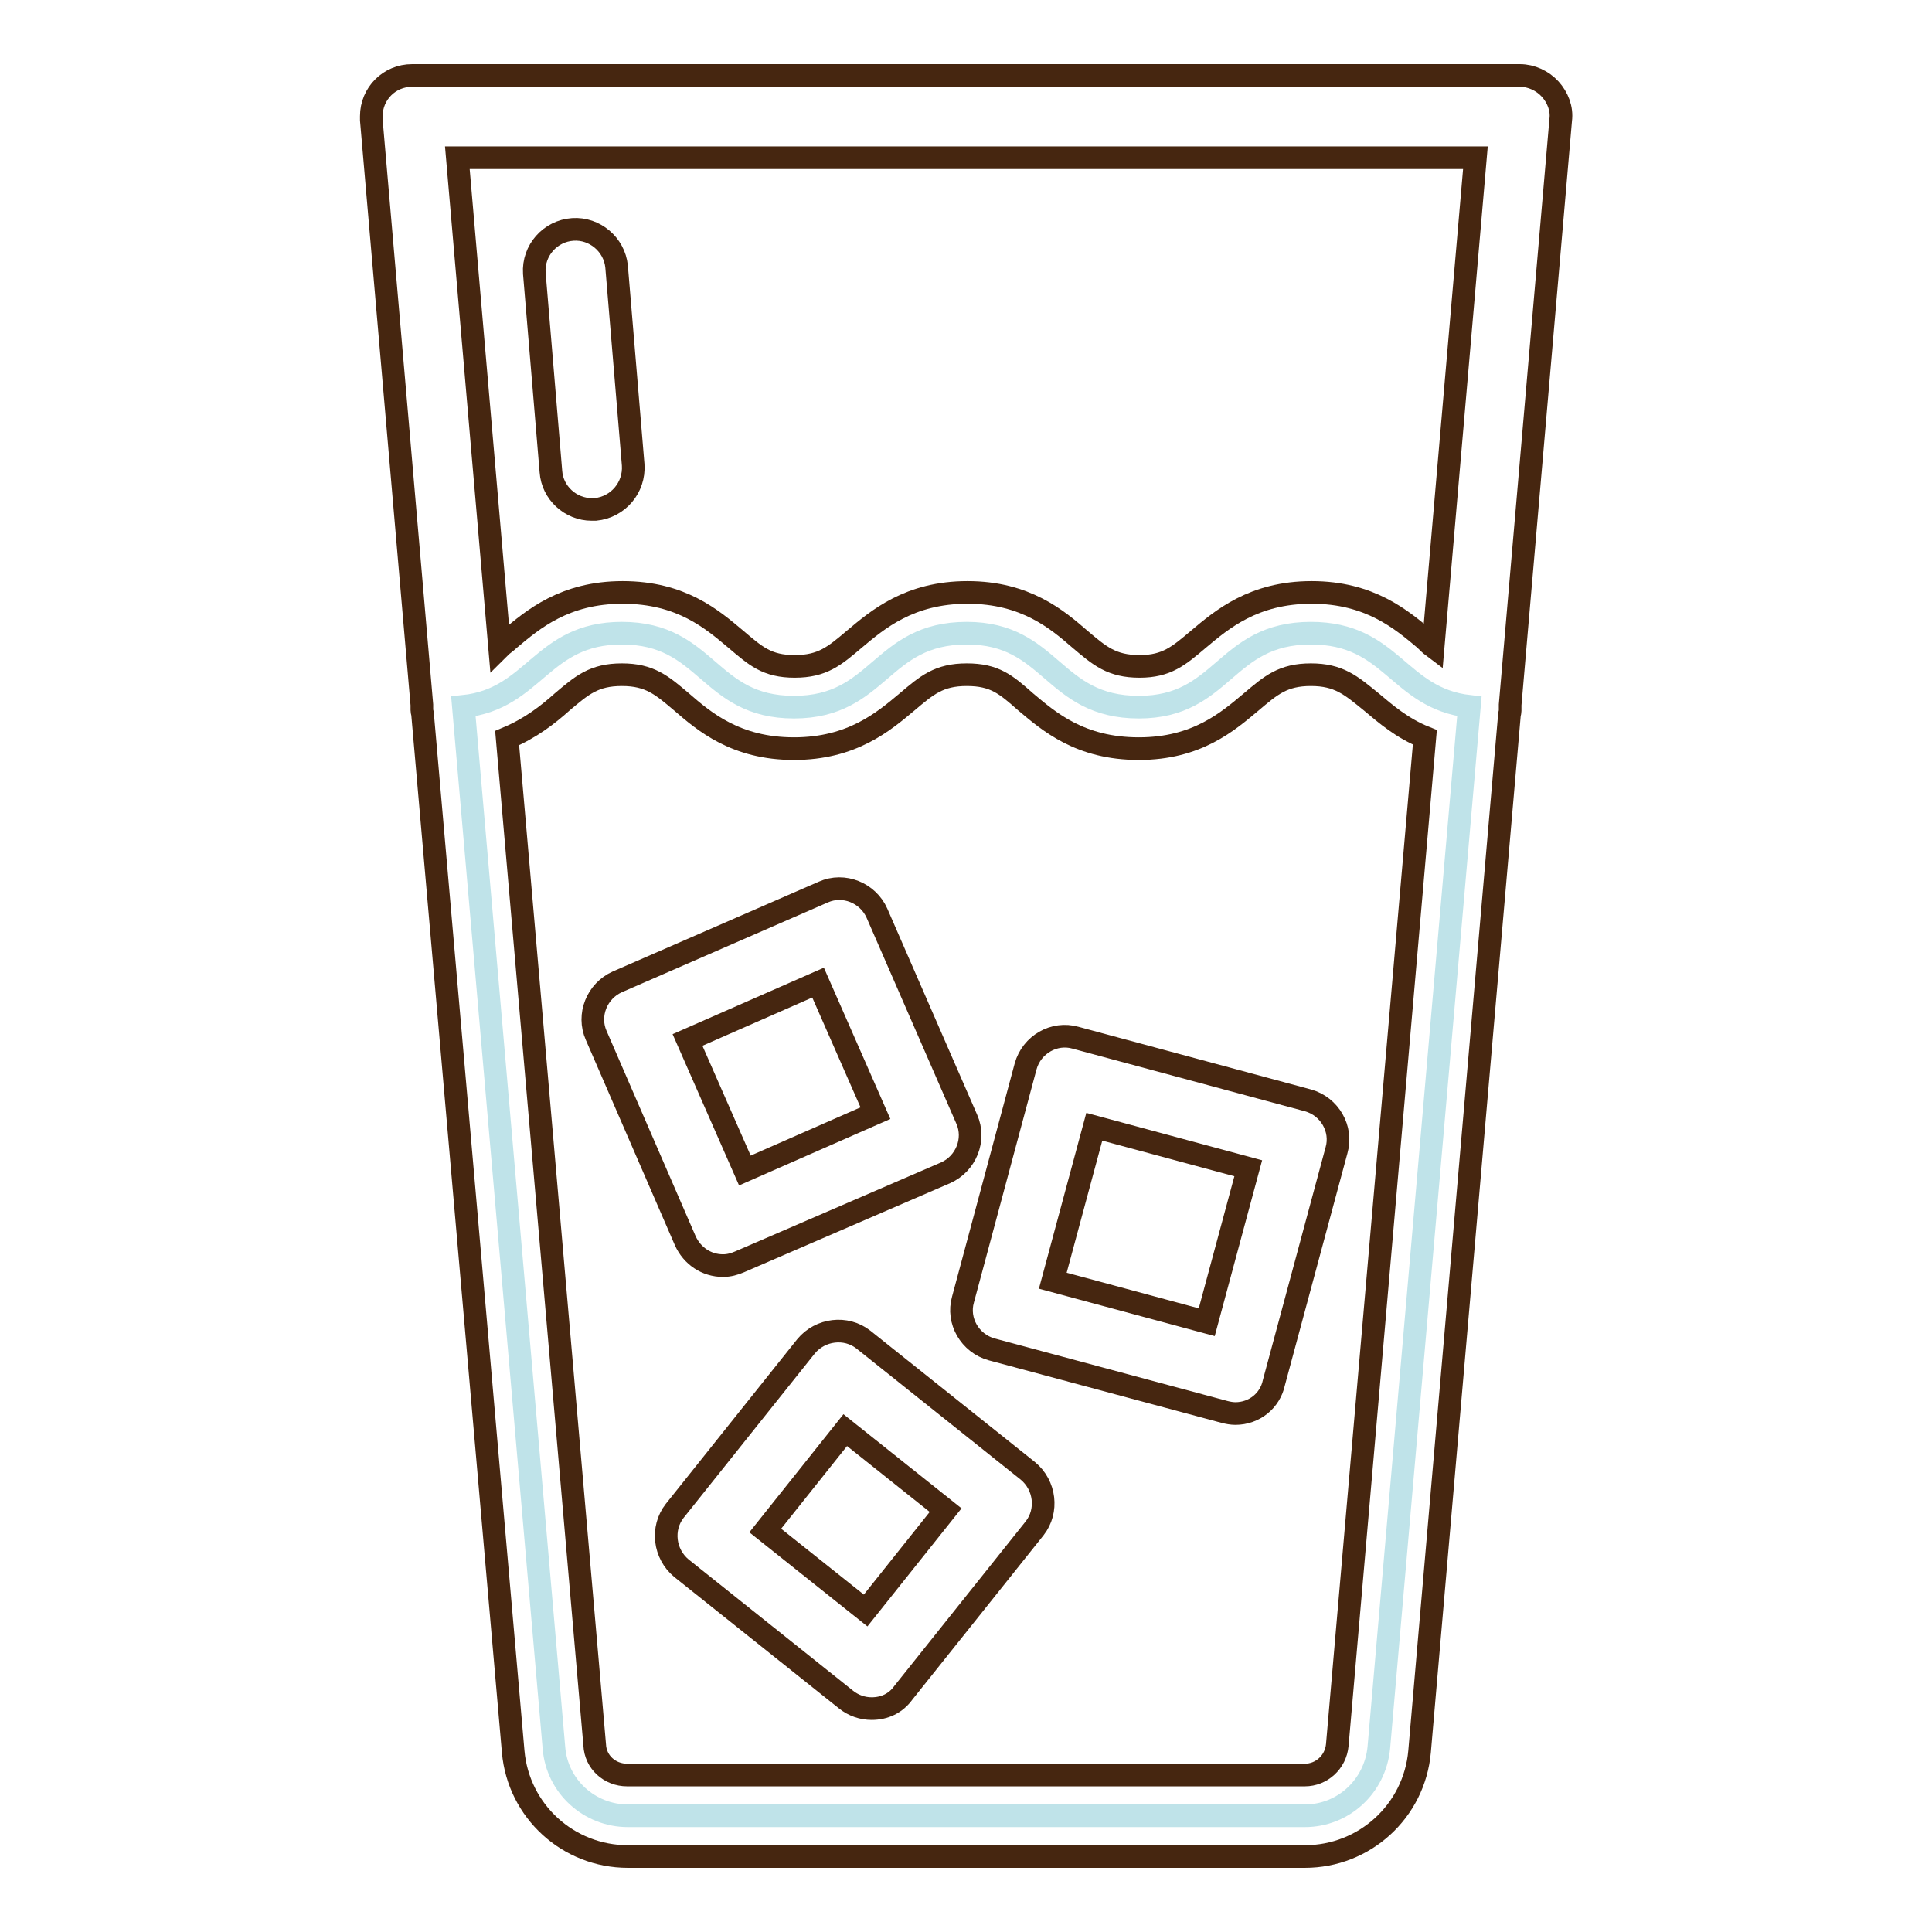 <?xml version="1.0" encoding="utf-8"?>
<!-- Svg Vector Icons : http://www.onlinewebfonts.com/icon -->
<!DOCTYPE svg PUBLIC "-//W3C//DTD SVG 1.1//EN" "http://www.w3.org/Graphics/SVG/1.1/DTD/svg11.dtd">
<svg version="1.1" xmlns="http://www.w3.org/2000/svg" xmlns:xlink="http://www.w3.org/1999/xlink" x="0px" y="0px" viewBox="0 0 256 256" enable-background="new 0 0 256 256" xml:space="preserve">
<g> <path stroke-width="3" fill-opacity="0" stroke="#bfe3e9"  d="M173.7,83.9c-11.5,0-11.5,9.8-22.8,9.8c-11.5,0-11.5-9.8-22.8-9.8c-11.5,0-11.5,9.8-22.9,9.8 c-11.4,0-11.4-9.8-22.8-9.8c-10.7,0-11.5,8.7-21,9.7l12,138c0.4,5.1,4.7,9,9.8,9h89.7c5.1,0,9.3-3.9,9.8-9l12-138 C185.2,92.5,184.5,83.9,173.7,83.9z"/> <path stroke-width="3" fill-opacity="0" stroke="#462610"  d="M95.8,167.7c-2.2,0-4.1-1.3-5-3.3L79,137.2c-1.2-2.7,0.1-5.9,2.8-7.1l27.3-11.9c2.7-1.2,5.9,0.1,7.1,2.8 c0,0,0,0,0,0l11.9,27.3c1.2,2.7-0.1,5.9-2.8,7.1L98,167.2C97.3,167.5,96.6,167.7,95.8,167.7z M91.1,137.8l7.6,17.3l17.3-7.6 l-7.6-17.3L91.1,137.8z M163.7,187.3c-0.5,0-1-0.1-1.4-0.2l-30.9-8.3c-2.9-0.8-4.6-3.8-3.8-6.6l8.3-30.9c0.8-2.9,3.8-4.6,6.6-3.8 l30.8,8.3c2.9,0.8,4.6,3.8,3.8,6.6c0,0,0,0,0,0l-8.3,30.8C168.3,185.6,166.2,187.3,163.7,187.3z M139.5,169.7l20.4,5.5l5.5-20.4 l-20.4-5.5L139.5,169.7z M115.5,226.4c-1.2,0-2.4-0.4-3.4-1.2l-21.8-17.4c-2.3-1.9-2.7-5.3-0.9-7.6c0,0,0,0,0,0l17.4-21.8 c1.9-2.3,5.3-2.7,7.6-0.9c0,0,0,0,0,0l21.8,17.4c2.3,1.9,2.7,5.3,0.9,7.6l-17.4,21.8C118.7,225.7,117.2,226.4,115.5,226.4z  M101.4,202.8l13.3,10.6l10.6-13.3L112,189.5L101.4,202.8z"/> <path stroke-width="3" fill-opacity="0" stroke="#462610"  d="M205.4,11.8c-1-1.1-2.5-1.8-4-1.8H54.6c-3,0-5.4,2.4-5.4,5.4c0,0.2,0,0.3,0,0.5l6.7,77.5c0,0.3,0,0.5,0,0.7 c0,0.2,0.1,0.4,0.1,0.6L68,232.1c0.7,7.9,7.3,13.9,15.2,13.9h89.7c7.9,0,14.5-6,15.2-13.9L200,94.8c0-0.2,0.1-0.4,0.1-0.6 c0-0.3,0-0.5,0-0.8l6.7-77.5C207,14.4,206.4,12.9,205.4,11.8z M195.5,20.9l-5.6,64.8c-0.4-0.3-0.7-0.6-1.1-1 c-3.1-2.6-7.3-6.2-15-6.2c-7.7,0-11.9,3.6-15,6.2c-2.6,2.2-4.2,3.6-7.8,3.6c-3.7,0-5.3-1.4-7.9-3.6c-3-2.6-7.2-6.2-14.9-6.2 c-7.7,0-11.9,3.6-15,6.2c-2.6,2.2-4.2,3.6-7.9,3.6c-3.7,0-5.2-1.4-7.8-3.6c-3.1-2.6-7.2-6.2-15-6.2c-7.7,0-11.9,3.6-15,6.2 c-0.4,0.4-0.9,0.7-1.3,1.1l-5.6-64.9H195.5z M177.2,231.2c-0.2,2.3-2.1,4-4.3,4H83.1c-2.3,0-4.2-1.7-4.3-4L67.2,97.8 c3.1-1.3,5.4-3.1,7.3-4.8c2.6-2.2,4.2-3.6,7.9-3.6c3.7,0,5.3,1.4,7.9,3.6c3,2.6,7.2,6.2,14.9,6.2c7.7,0,11.9-3.6,15-6.2 c2.6-2.2,4.2-3.6,7.9-3.6c3.7,0,5.2,1.3,7.8,3.6c3.1,2.6,7.2,6.2,15,6.2c7.7,0,11.8-3.6,14.9-6.2c2.6-2.2,4.2-3.6,7.9-3.6 c3.7,0,5.3,1.4,8,3.6c1.9,1.6,4.1,3.5,7.1,4.7L177.2,231.2z"/> <path stroke-width="3" fill-opacity="0" stroke="#462610"  d="M78.4,67.5c-2.8,0-5.2-2.2-5.4-5l-2.2-26.3c-0.2-3,2.1-5.6,5.1-5.8c2.9-0.2,5.5,2,5.8,4.9l2.2,26.3 c0.2,3-2,5.6-5,5.9C78.7,67.5,78.5,67.5,78.4,67.5z"/></g>
</svg>